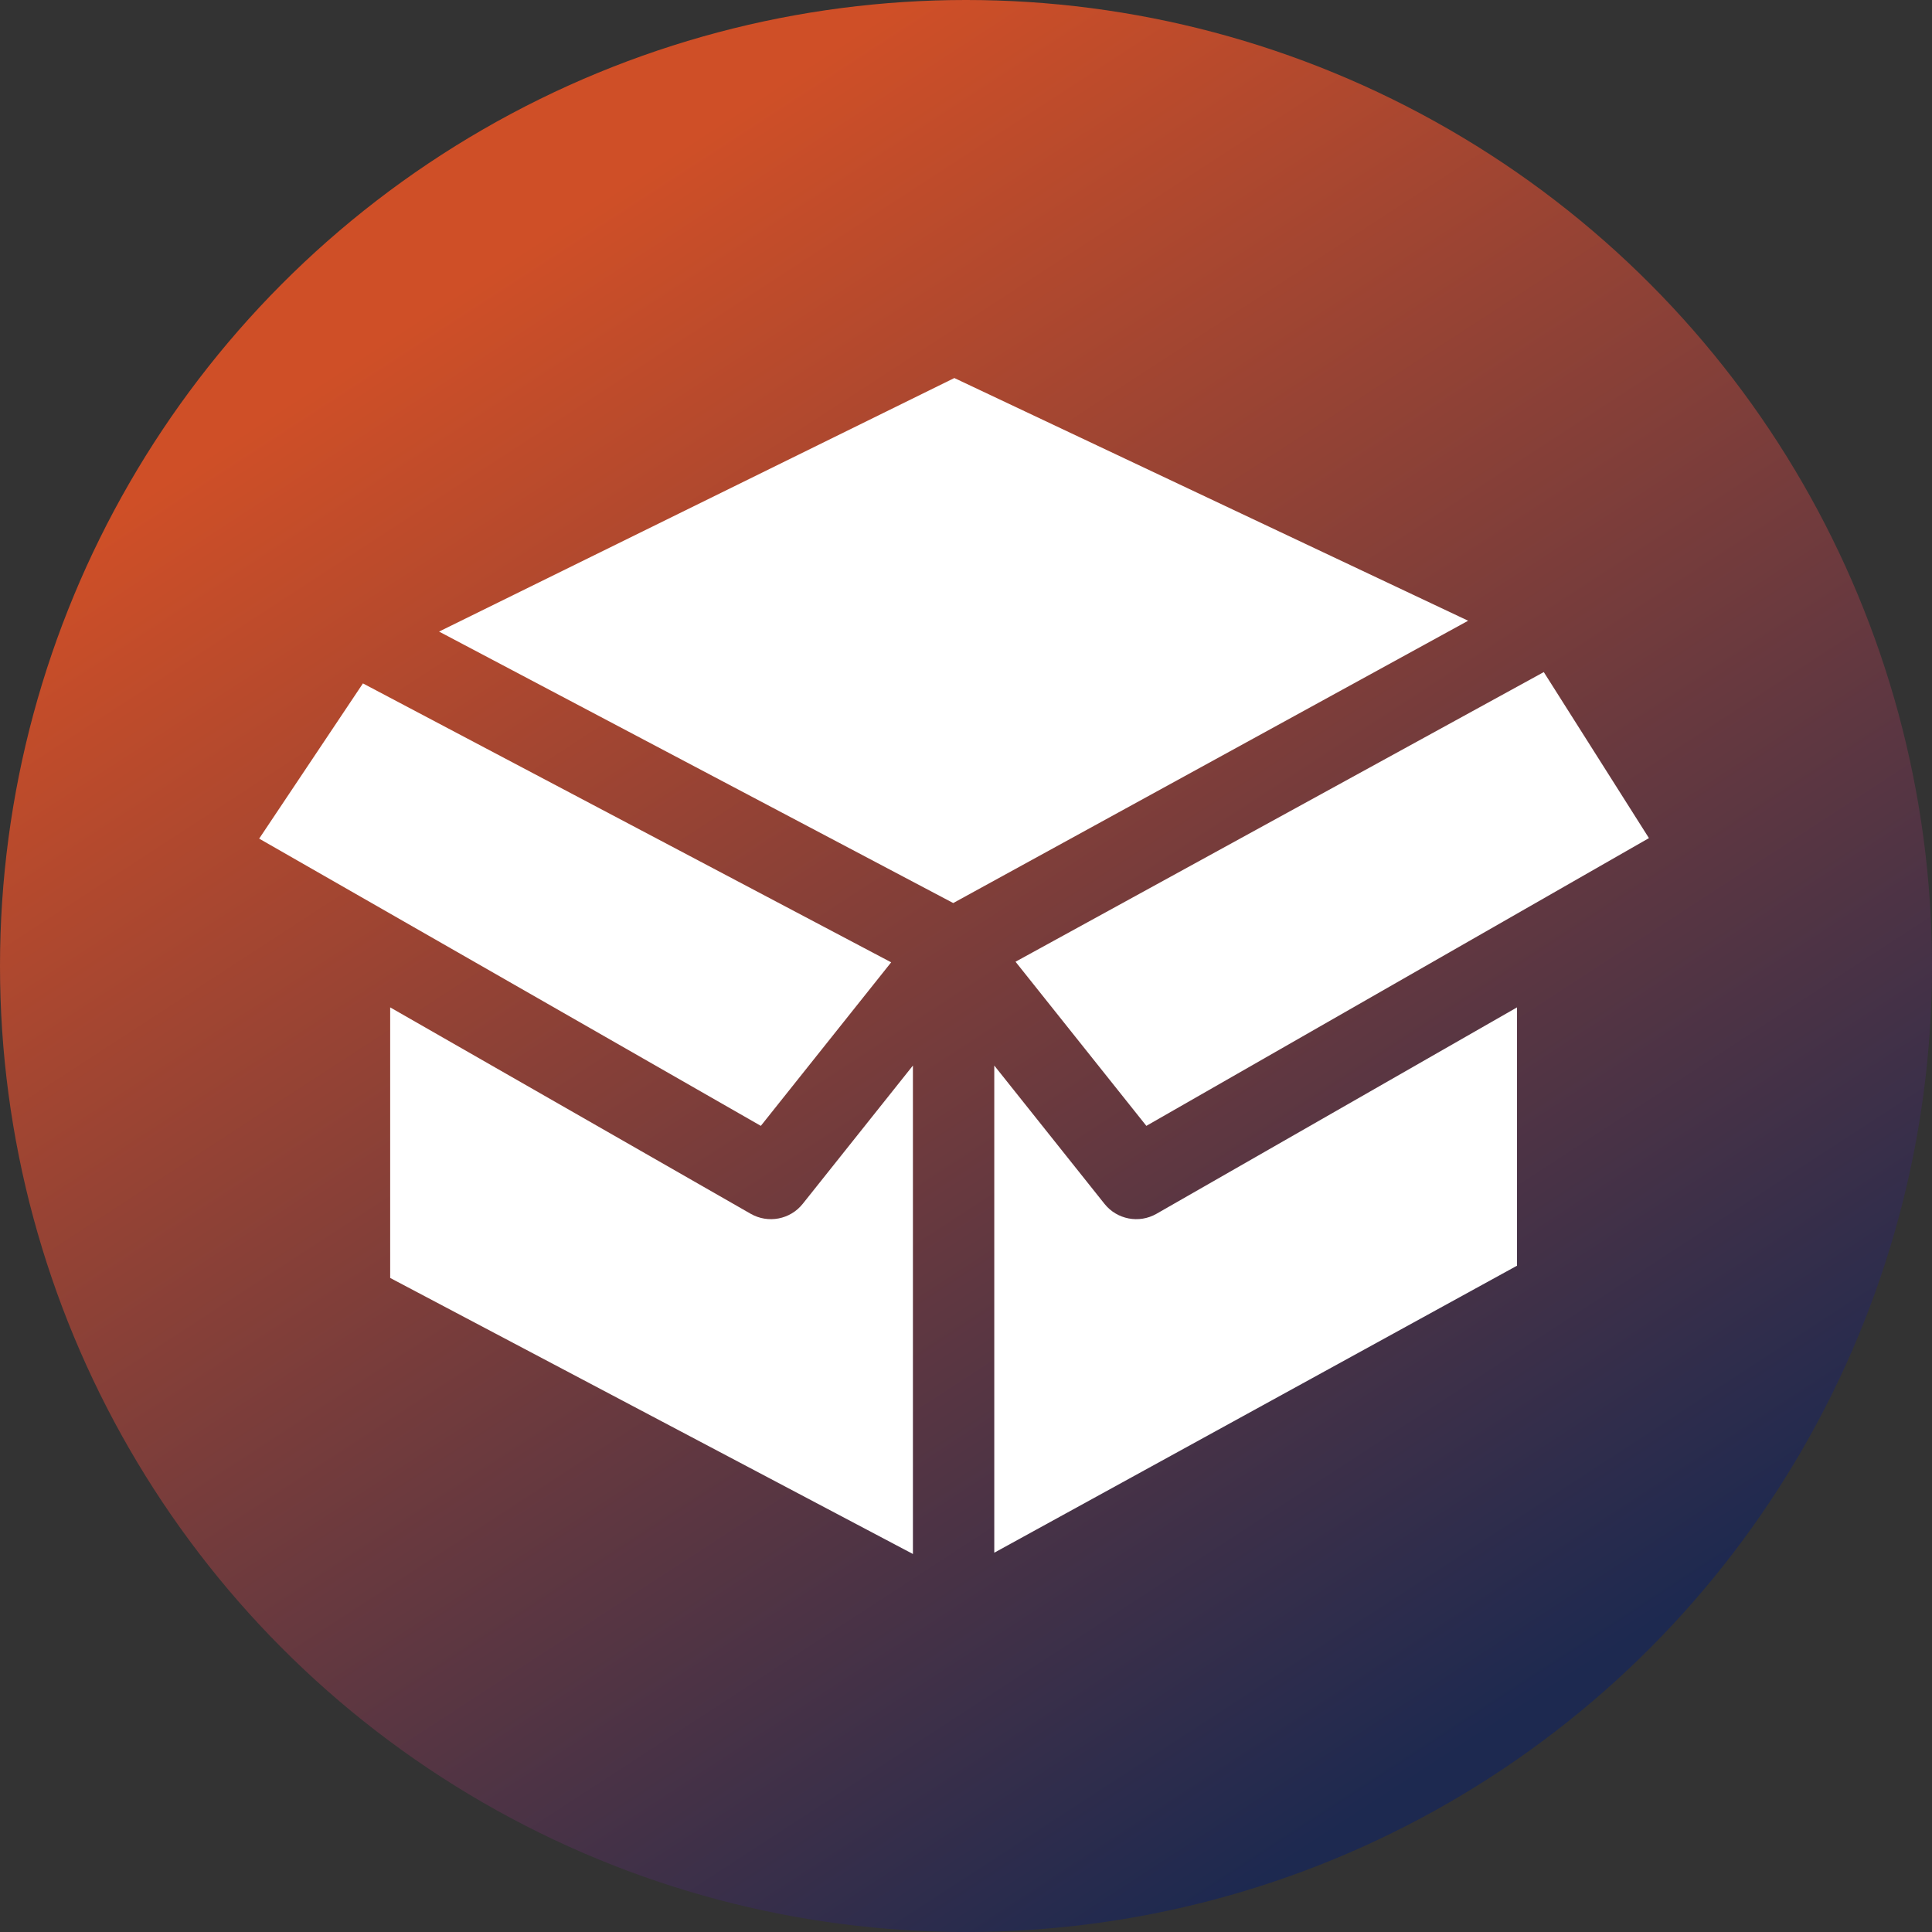 <svg width="82" height="82" viewBox="0 0 82 82" fill="none" xmlns="http://www.w3.org/2000/svg">
<rect x="0" y="0" width="82" height="82" fill="#333333" stroke="none"/>
<circle cx="41" cy="41" r="41" fill="url(#paint0_linear_2889_744)"/>
<g clip-path="url(#clip0_2889_744)">
<path d="M11 35.594L32.292 47.785L37.824 40.844L15.404 29.006L11 35.594Z" fill="white"/>
<path d="M43.102 40.819L48.655 47.785L69.986 35.572L65.523 28.525L43.102 40.819Z" fill="white"/>
<path d="M18.635 26.806L40.458 38.328L62.312 26.346L40.505 16.045L18.635 26.806Z" fill="white"/>
<path d="M16.56 54.24L38.747 65.956V45.225L34.07 51.095C33.539 51.761 32.602 51.94 31.862 51.517L16.56 42.756V54.24Z" fill="white"/>
<path d="M42.2 45.225V65.902L64.387 53.72V42.756L49.085 51.517C48.346 51.94 47.408 51.761 46.878 51.095L42.2 45.225Z" fill="white"/>
</g>
<defs>
<linearGradient id="paint0_linear_2889_744" x1="23" y1="10" x2="64" y2="73" gradientUnits="userSpaceOnUse">
<stop stop-color="#CF4F27"/>
<stop offset="1" stop-color="#1D2950"/>
</linearGradient>
<clipPath id="clip0_2889_744">
<rect width="58.986" height="50" fill="white" transform="translate(11 16)"/>
</clipPath>
</defs>
</svg>
